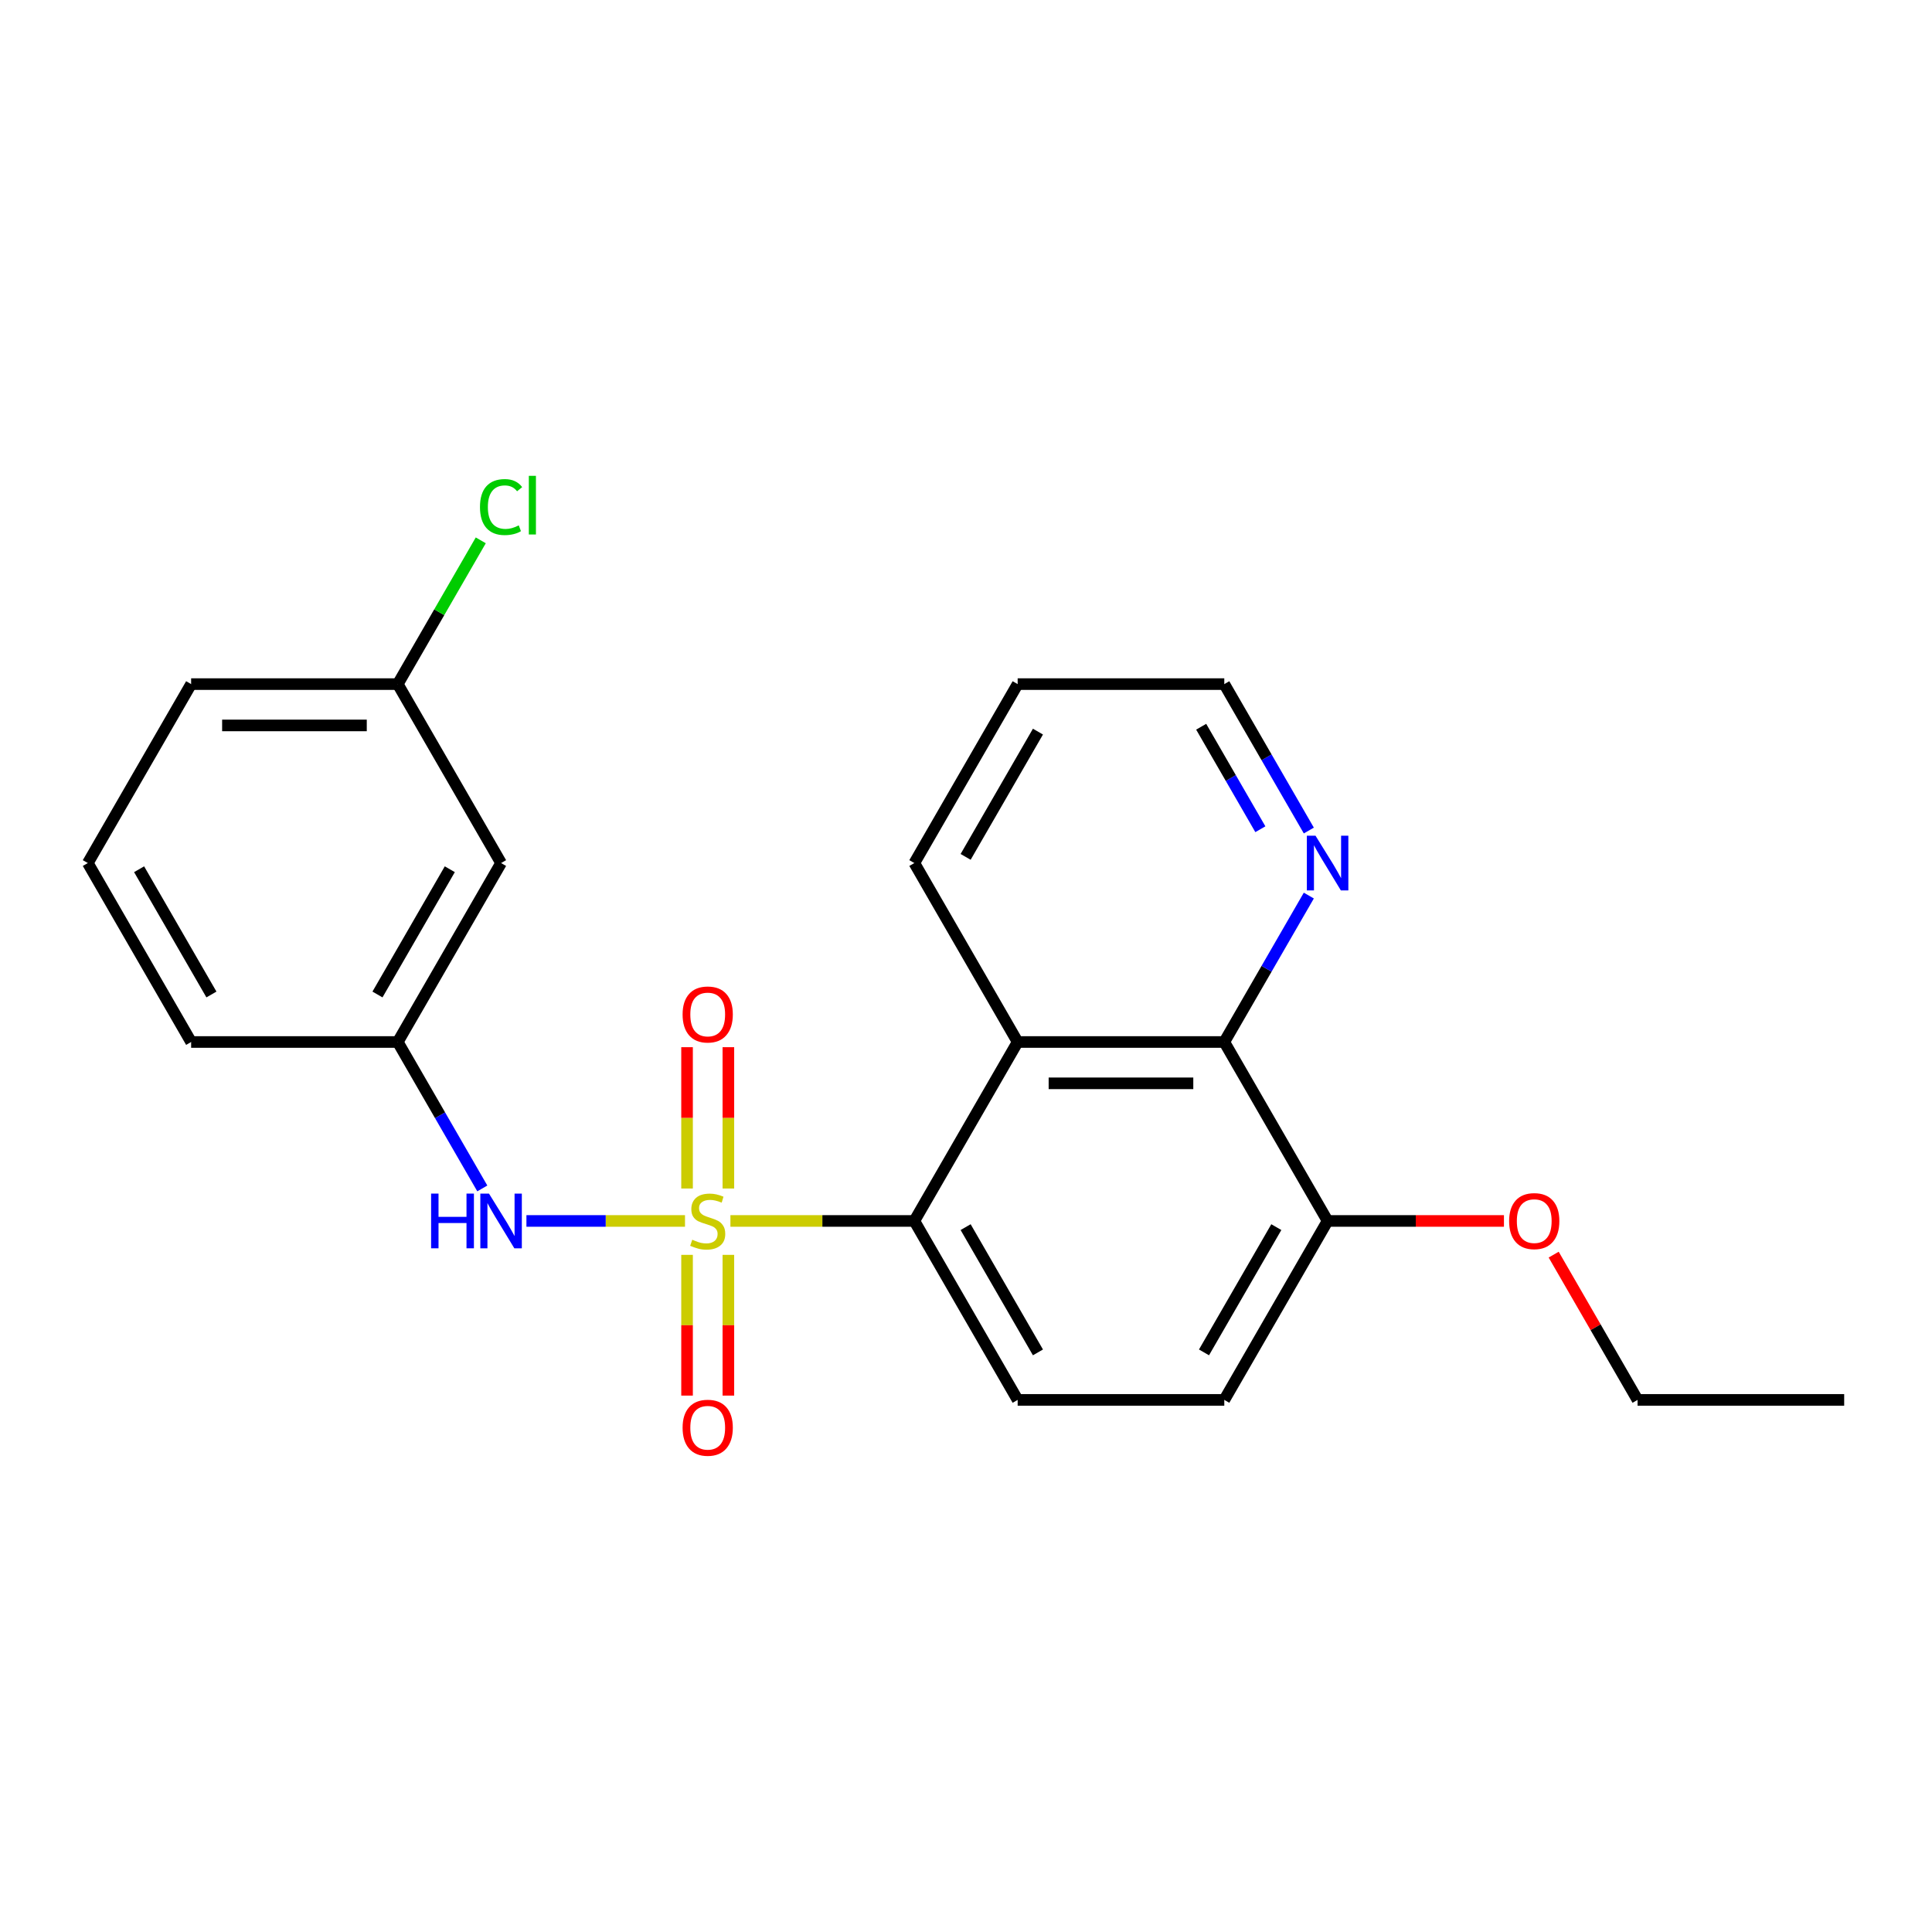 <?xml version='1.0' encoding='iso-8859-1'?>
<svg version='1.1' baseProfile='full'
              xmlns='http://www.w3.org/2000/svg'
                      xmlns:rdkit='http://www.rdkit.org/xml'
                      xmlns:xlink='http://www.w3.org/1999/xlink'
                  xml:space='preserve'
width='1000px' height='1000px' viewBox='0 0 1000 1000'>
<!-- END OF HEADER -->
<rect style='opacity:1.0;fill:#FFFFFF;stroke:none' width='1000' height='1000' x='0' y='0'> </rect>
<path class='bond-0' d='M 378.064,631.961 L 425.663,631.961' style='fill:none;fill-rule:evenodd;stroke:#CCCC00;stroke-width:6px;stroke-linecap:butt;stroke-linejoin:miter;stroke-opacity:1' />
<path class='bond-0' d='M 425.663,631.961 L 473.262,631.961' style='fill:none;fill-rule:evenodd;stroke:#000000;stroke-width:6px;stroke-linecap:butt;stroke-linejoin:miter;stroke-opacity:1' />
<path class='bond-2' d='M 354.556,631.961 L 313.517,631.961' style='fill:none;fill-rule:evenodd;stroke:#CCCC00;stroke-width:6px;stroke-linecap:butt;stroke-linejoin:miter;stroke-opacity:1' />
<path class='bond-2' d='M 313.517,631.961 L 272.478,631.961' style='fill:none;fill-rule:evenodd;stroke:#0000FF;stroke-width:6px;stroke-linecap:butt;stroke-linejoin:miter;stroke-opacity:1' />
<path class='bond-4' d='M 355.615,649.515 L 355.615,685.936' style='fill:none;fill-rule:evenodd;stroke:#CCCC00;stroke-width:6px;stroke-linecap:butt;stroke-linejoin:miter;stroke-opacity:1' />
<path class='bond-4' d='M 355.615,685.936 L 355.615,722.358' style='fill:none;fill-rule:evenodd;stroke:#FF0000;stroke-width:6px;stroke-linecap:butt;stroke-linejoin:miter;stroke-opacity:1' />
<path class='bond-4' d='M 377.005,649.515 L 377.005,685.936' style='fill:none;fill-rule:evenodd;stroke:#CCCC00;stroke-width:6px;stroke-linecap:butt;stroke-linejoin:miter;stroke-opacity:1' />
<path class='bond-4' d='M 377.005,685.936 L 377.005,722.358' style='fill:none;fill-rule:evenodd;stroke:#FF0000;stroke-width:6px;stroke-linecap:butt;stroke-linejoin:miter;stroke-opacity:1' />
<path class='bond-5' d='M 377.005,615.167 L 377.005,578.595' style='fill:none;fill-rule:evenodd;stroke:#CCCC00;stroke-width:6px;stroke-linecap:butt;stroke-linejoin:miter;stroke-opacity:1' />
<path class='bond-5' d='M 377.005,578.595 L 377.005,542.023' style='fill:none;fill-rule:evenodd;stroke:#FF0000;stroke-width:6px;stroke-linecap:butt;stroke-linejoin:miter;stroke-opacity:1' />
<path class='bond-5' d='M 355.615,615.167 L 355.615,578.595' style='fill:none;fill-rule:evenodd;stroke:#CCCC00;stroke-width:6px;stroke-linecap:butt;stroke-linejoin:miter;stroke-opacity:1' />
<path class='bond-5' d='M 355.615,578.595 L 355.615,542.023' style='fill:none;fill-rule:evenodd;stroke:#FF0000;stroke-width:6px;stroke-linecap:butt;stroke-linejoin:miter;stroke-opacity:1' />
<path class='bond-1' d='M 473.262,631.961 L 526.738,539.338' style='fill:none;fill-rule:evenodd;stroke:#000000;stroke-width:6px;stroke-linecap:butt;stroke-linejoin:miter;stroke-opacity:1' />
<path class='bond-6' d='M 473.262,631.961 L 526.738,724.584' style='fill:none;fill-rule:evenodd;stroke:#000000;stroke-width:6px;stroke-linecap:butt;stroke-linejoin:miter;stroke-opacity:1' />
<path class='bond-6' d='M 499.808,635.159 L 537.241,699.995' style='fill:none;fill-rule:evenodd;stroke:#000000;stroke-width:6px;stroke-linecap:butt;stroke-linejoin:miter;stroke-opacity:1' />
<path class='bond-3' d='M 526.738,539.338 L 633.69,539.338' style='fill:none;fill-rule:evenodd;stroke:#000000;stroke-width:6px;stroke-linecap:butt;stroke-linejoin:miter;stroke-opacity:1' />
<path class='bond-3' d='M 542.781,560.728 L 617.647,560.728' style='fill:none;fill-rule:evenodd;stroke:#000000;stroke-width:6px;stroke-linecap:butt;stroke-linejoin:miter;stroke-opacity:1' />
<path class='bond-14' d='M 526.738,539.338 L 473.262,446.715' style='fill:none;fill-rule:evenodd;stroke:#000000;stroke-width:6px;stroke-linecap:butt;stroke-linejoin:miter;stroke-opacity:1' />
<path class='bond-9' d='M 249.639,615.127 L 227.761,577.233' style='fill:none;fill-rule:evenodd;stroke:#0000FF;stroke-width:6px;stroke-linecap:butt;stroke-linejoin:miter;stroke-opacity:1' />
<path class='bond-9' d='M 227.761,577.233 L 205.882,539.338' style='fill:none;fill-rule:evenodd;stroke:#000000;stroke-width:6px;stroke-linecap:butt;stroke-linejoin:miter;stroke-opacity:1' />
<path class='bond-7' d='M 633.69,539.338 L 655.568,501.443' style='fill:none;fill-rule:evenodd;stroke:#000000;stroke-width:6px;stroke-linecap:butt;stroke-linejoin:miter;stroke-opacity:1' />
<path class='bond-7' d='M 655.568,501.443 L 677.447,463.549' style='fill:none;fill-rule:evenodd;stroke:#0000FF;stroke-width:6px;stroke-linecap:butt;stroke-linejoin:miter;stroke-opacity:1' />
<path class='bond-23' d='M 633.69,539.338 L 687.166,631.961' style='fill:none;fill-rule:evenodd;stroke:#000000;stroke-width:6px;stroke-linecap:butt;stroke-linejoin:miter;stroke-opacity:1' />
<path class='bond-11' d='M 526.738,724.584 L 633.69,724.584' style='fill:none;fill-rule:evenodd;stroke:#000000;stroke-width:6px;stroke-linecap:butt;stroke-linejoin:miter;stroke-opacity:1' />
<path class='bond-25' d='M 677.447,429.881 L 655.568,391.987' style='fill:none;fill-rule:evenodd;stroke:#0000FF;stroke-width:6px;stroke-linecap:butt;stroke-linejoin:miter;stroke-opacity:1' />
<path class='bond-25' d='M 655.568,391.987 L 633.69,354.092' style='fill:none;fill-rule:evenodd;stroke:#000000;stroke-width:6px;stroke-linecap:butt;stroke-linejoin:miter;stroke-opacity:1' />
<path class='bond-25' d='M 652.359,429.208 L 637.044,402.682' style='fill:none;fill-rule:evenodd;stroke:#0000FF;stroke-width:6px;stroke-linecap:butt;stroke-linejoin:miter;stroke-opacity:1' />
<path class='bond-25' d='M 637.044,402.682 L 621.729,376.156' style='fill:none;fill-rule:evenodd;stroke:#000000;stroke-width:6px;stroke-linecap:butt;stroke-linejoin:miter;stroke-opacity:1' />
<path class='bond-8' d='M 687.166,631.961 L 633.69,724.584' style='fill:none;fill-rule:evenodd;stroke:#000000;stroke-width:6px;stroke-linecap:butt;stroke-linejoin:miter;stroke-opacity:1' />
<path class='bond-8' d='M 660.62,635.159 L 623.187,699.995' style='fill:none;fill-rule:evenodd;stroke:#000000;stroke-width:6px;stroke-linecap:butt;stroke-linejoin:miter;stroke-opacity:1' />
<path class='bond-15' d='M 687.166,631.961 L 732.805,631.961' style='fill:none;fill-rule:evenodd;stroke:#000000;stroke-width:6px;stroke-linecap:butt;stroke-linejoin:miter;stroke-opacity:1' />
<path class='bond-15' d='M 732.805,631.961 L 778.444,631.961' style='fill:none;fill-rule:evenodd;stroke:#FF0000;stroke-width:6px;stroke-linecap:butt;stroke-linejoin:miter;stroke-opacity:1' />
<path class='bond-10' d='M 205.882,539.338 L 259.358,446.715' style='fill:none;fill-rule:evenodd;stroke:#000000;stroke-width:6px;stroke-linecap:butt;stroke-linejoin:miter;stroke-opacity:1' />
<path class='bond-10' d='M 195.379,514.749 L 232.812,449.913' style='fill:none;fill-rule:evenodd;stroke:#000000;stroke-width:6px;stroke-linecap:butt;stroke-linejoin:miter;stroke-opacity:1' />
<path class='bond-18' d='M 205.882,539.338 L 98.93,539.338' style='fill:none;fill-rule:evenodd;stroke:#000000;stroke-width:6px;stroke-linecap:butt;stroke-linejoin:miter;stroke-opacity:1' />
<path class='bond-12' d='M 259.358,446.715 L 205.882,354.092' style='fill:none;fill-rule:evenodd;stroke:#000000;stroke-width:6px;stroke-linecap:butt;stroke-linejoin:miter;stroke-opacity:1' />
<path class='bond-13' d='M 205.882,354.092 L 227.362,316.887' style='fill:none;fill-rule:evenodd;stroke:#000000;stroke-width:6px;stroke-linecap:butt;stroke-linejoin:miter;stroke-opacity:1' />
<path class='bond-13' d='M 227.362,316.887 L 248.843,279.683' style='fill:none;fill-rule:evenodd;stroke:#00CC00;stroke-width:6px;stroke-linecap:butt;stroke-linejoin:miter;stroke-opacity:1' />
<path class='bond-24' d='M 205.882,354.092 L 98.93,354.092' style='fill:none;fill-rule:evenodd;stroke:#000000;stroke-width:6px;stroke-linecap:butt;stroke-linejoin:miter;stroke-opacity:1' />
<path class='bond-24' d='M 189.84,375.482 L 114.973,375.482' style='fill:none;fill-rule:evenodd;stroke:#000000;stroke-width:6px;stroke-linecap:butt;stroke-linejoin:miter;stroke-opacity:1' />
<path class='bond-21' d='M 473.262,446.715 L 526.738,354.092' style='fill:none;fill-rule:evenodd;stroke:#000000;stroke-width:6px;stroke-linecap:butt;stroke-linejoin:miter;stroke-opacity:1' />
<path class='bond-21' d='M 499.808,443.517 L 537.241,378.681' style='fill:none;fill-rule:evenodd;stroke:#000000;stroke-width:6px;stroke-linecap:butt;stroke-linejoin:miter;stroke-opacity:1' />
<path class='bond-20' d='M 804.183,649.395 L 825.888,686.989' style='fill:none;fill-rule:evenodd;stroke:#FF0000;stroke-width:6px;stroke-linecap:butt;stroke-linejoin:miter;stroke-opacity:1' />
<path class='bond-20' d='M 825.888,686.989 L 847.594,724.584' style='fill:none;fill-rule:evenodd;stroke:#000000;stroke-width:6px;stroke-linecap:butt;stroke-linejoin:miter;stroke-opacity:1' />
<path class='bond-16' d='M 45.455,446.715 L 98.93,539.338' style='fill:none;fill-rule:evenodd;stroke:#000000;stroke-width:6px;stroke-linecap:butt;stroke-linejoin:miter;stroke-opacity:1' />
<path class='bond-16' d='M 72.001,449.913 L 109.434,514.749' style='fill:none;fill-rule:evenodd;stroke:#000000;stroke-width:6px;stroke-linecap:butt;stroke-linejoin:miter;stroke-opacity:1' />
<path class='bond-19' d='M 45.455,446.715 L 98.93,354.092' style='fill:none;fill-rule:evenodd;stroke:#000000;stroke-width:6px;stroke-linecap:butt;stroke-linejoin:miter;stroke-opacity:1' />
<path class='bond-17' d='M 633.69,354.092 L 526.738,354.092' style='fill:none;fill-rule:evenodd;stroke:#000000;stroke-width:6px;stroke-linecap:butt;stroke-linejoin:miter;stroke-opacity:1' />
<path class='bond-22' d='M 847.594,724.584 L 954.545,724.584' style='fill:none;fill-rule:evenodd;stroke:#000000;stroke-width:6px;stroke-linecap:butt;stroke-linejoin:miter;stroke-opacity:1' />
<path  class='atom-0' d='M 358.31 641.681
Q 358.63 641.801, 359.95 642.361
Q 361.27 642.921, 362.71 643.281
Q 364.19 643.601, 365.63 643.601
Q 368.31 643.601, 369.87 642.321
Q 371.43 641.001, 371.43 638.721
Q 371.43 637.161, 370.63 636.201
Q 369.87 635.241, 368.67 634.721
Q 367.47 634.201, 365.47 633.601
Q 362.95 632.841, 361.43 632.121
Q 359.95 631.401, 358.87 629.881
Q 357.83 628.361, 357.83 625.801
Q 357.83 622.241, 360.23 620.041
Q 362.67 617.841, 367.47 617.841
Q 370.75 617.841, 374.47 619.401
L 373.55 622.481
Q 370.15 621.081, 367.59 621.081
Q 364.83 621.081, 363.31 622.241
Q 361.79 623.361, 361.83 625.321
Q 361.83 626.841, 362.59 627.761
Q 363.39 628.681, 364.51 629.201
Q 365.67 629.721, 367.59 630.321
Q 370.15 631.121, 371.67 631.921
Q 373.19 632.721, 374.27 634.361
Q 375.39 635.961, 375.39 638.721
Q 375.39 642.641, 372.75 644.761
Q 370.15 646.841, 365.79 646.841
Q 363.27 646.841, 361.35 646.281
Q 359.47 645.761, 357.23 644.841
L 358.31 641.681
' fill='#CCCC00'/>
<path  class='atom-3' d='M 223.138 617.801
L 226.978 617.801
L 226.978 629.841
L 241.458 629.841
L 241.458 617.801
L 245.298 617.801
L 245.298 646.121
L 241.458 646.121
L 241.458 633.041
L 226.978 633.041
L 226.978 646.121
L 223.138 646.121
L 223.138 617.801
' fill='#0000FF'/>
<path  class='atom-3' d='M 253.098 617.801
L 262.378 632.801
Q 263.298 634.281, 264.778 636.961
Q 266.258 639.641, 266.338 639.801
L 266.338 617.801
L 270.098 617.801
L 270.098 646.121
L 266.218 646.121
L 256.258 629.721
Q 255.098 627.801, 253.858 625.601
Q 252.658 623.401, 252.298 622.721
L 252.298 646.121
L 248.618 646.121
L 248.618 617.801
L 253.098 617.801
' fill='#0000FF'/>
<path  class='atom-5' d='M 353.31 738.993
Q 353.31 732.193, 356.67 728.393
Q 360.03 724.593, 366.31 724.593
Q 372.59 724.593, 375.95 728.393
Q 379.31 732.193, 379.31 738.993
Q 379.31 745.873, 375.91 749.793
Q 372.51 753.673, 366.31 753.673
Q 360.07 753.673, 356.67 749.793
Q 353.31 745.913, 353.31 738.993
M 366.31 750.473
Q 370.63 750.473, 372.95 747.593
Q 375.31 744.673, 375.31 738.993
Q 375.31 733.433, 372.95 730.633
Q 370.63 727.793, 366.31 727.793
Q 361.99 727.793, 359.63 730.593
Q 357.31 733.393, 357.31 738.993
Q 357.31 744.713, 359.63 747.593
Q 361.99 750.473, 366.31 750.473
' fill='#FF0000'/>
<path  class='atom-6' d='M 353.31 525.089
Q 353.31 518.289, 356.67 514.489
Q 360.03 510.689, 366.31 510.689
Q 372.59 510.689, 375.95 514.489
Q 379.31 518.289, 379.31 525.089
Q 379.31 531.969, 375.91 535.889
Q 372.51 539.769, 366.31 539.769
Q 360.07 539.769, 356.67 535.889
Q 353.31 532.009, 353.31 525.089
M 366.31 536.569
Q 370.63 536.569, 372.95 533.689
Q 375.31 530.769, 375.31 525.089
Q 375.31 519.529, 372.95 516.729
Q 370.63 513.889, 366.31 513.889
Q 361.99 513.889, 359.63 516.689
Q 357.31 519.489, 357.31 525.089
Q 357.31 530.809, 359.63 533.689
Q 361.99 536.569, 366.31 536.569
' fill='#FF0000'/>
<path  class='atom-8' d='M 680.906 432.555
L 690.186 447.555
Q 691.106 449.035, 692.586 451.715
Q 694.066 454.395, 694.146 454.555
L 694.146 432.555
L 697.906 432.555
L 697.906 460.875
L 694.026 460.875
L 684.066 444.475
Q 682.906 442.555, 681.666 440.355
Q 680.466 438.155, 680.106 437.475
L 680.106 460.875
L 676.426 460.875
L 676.426 432.555
L 680.906 432.555
' fill='#0000FF'/>
<path  class='atom-14' d='M 248.438 262.449
Q 248.438 255.409, 251.718 251.729
Q 255.038 248.009, 261.318 248.009
Q 267.158 248.009, 270.278 252.129
L 267.638 254.289
Q 265.358 251.289, 261.318 251.289
Q 257.038 251.289, 254.758 254.169
Q 252.518 257.009, 252.518 262.449
Q 252.518 268.049, 254.838 270.929
Q 257.198 273.809, 261.758 273.809
Q 264.878 273.809, 268.518 271.929
L 269.638 274.929
Q 268.158 275.889, 265.918 276.449
Q 263.678 277.009, 261.198 277.009
Q 255.038 277.009, 251.718 273.249
Q 248.438 269.489, 248.438 262.449
' fill='#00CC00'/>
<path  class='atom-14' d='M 273.718 246.289
L 277.398 246.289
L 277.398 276.649
L 273.718 276.649
L 273.718 246.289
' fill='#00CC00'/>
<path  class='atom-16' d='M 781.118 632.041
Q 781.118 625.241, 784.478 621.441
Q 787.838 617.641, 794.118 617.641
Q 800.398 617.641, 803.758 621.441
Q 807.118 625.241, 807.118 632.041
Q 807.118 638.921, 803.718 642.841
Q 800.318 646.721, 794.118 646.721
Q 787.878 646.721, 784.478 642.841
Q 781.118 638.961, 781.118 632.041
M 794.118 643.521
Q 798.438 643.521, 800.758 640.641
Q 803.118 637.721, 803.118 632.041
Q 803.118 626.481, 800.758 623.681
Q 798.438 620.841, 794.118 620.841
Q 789.798 620.841, 787.438 623.641
Q 785.118 626.441, 785.118 632.041
Q 785.118 637.761, 787.438 640.641
Q 789.798 643.521, 794.118 643.521
' fill='#FF0000'/>
</svg>
